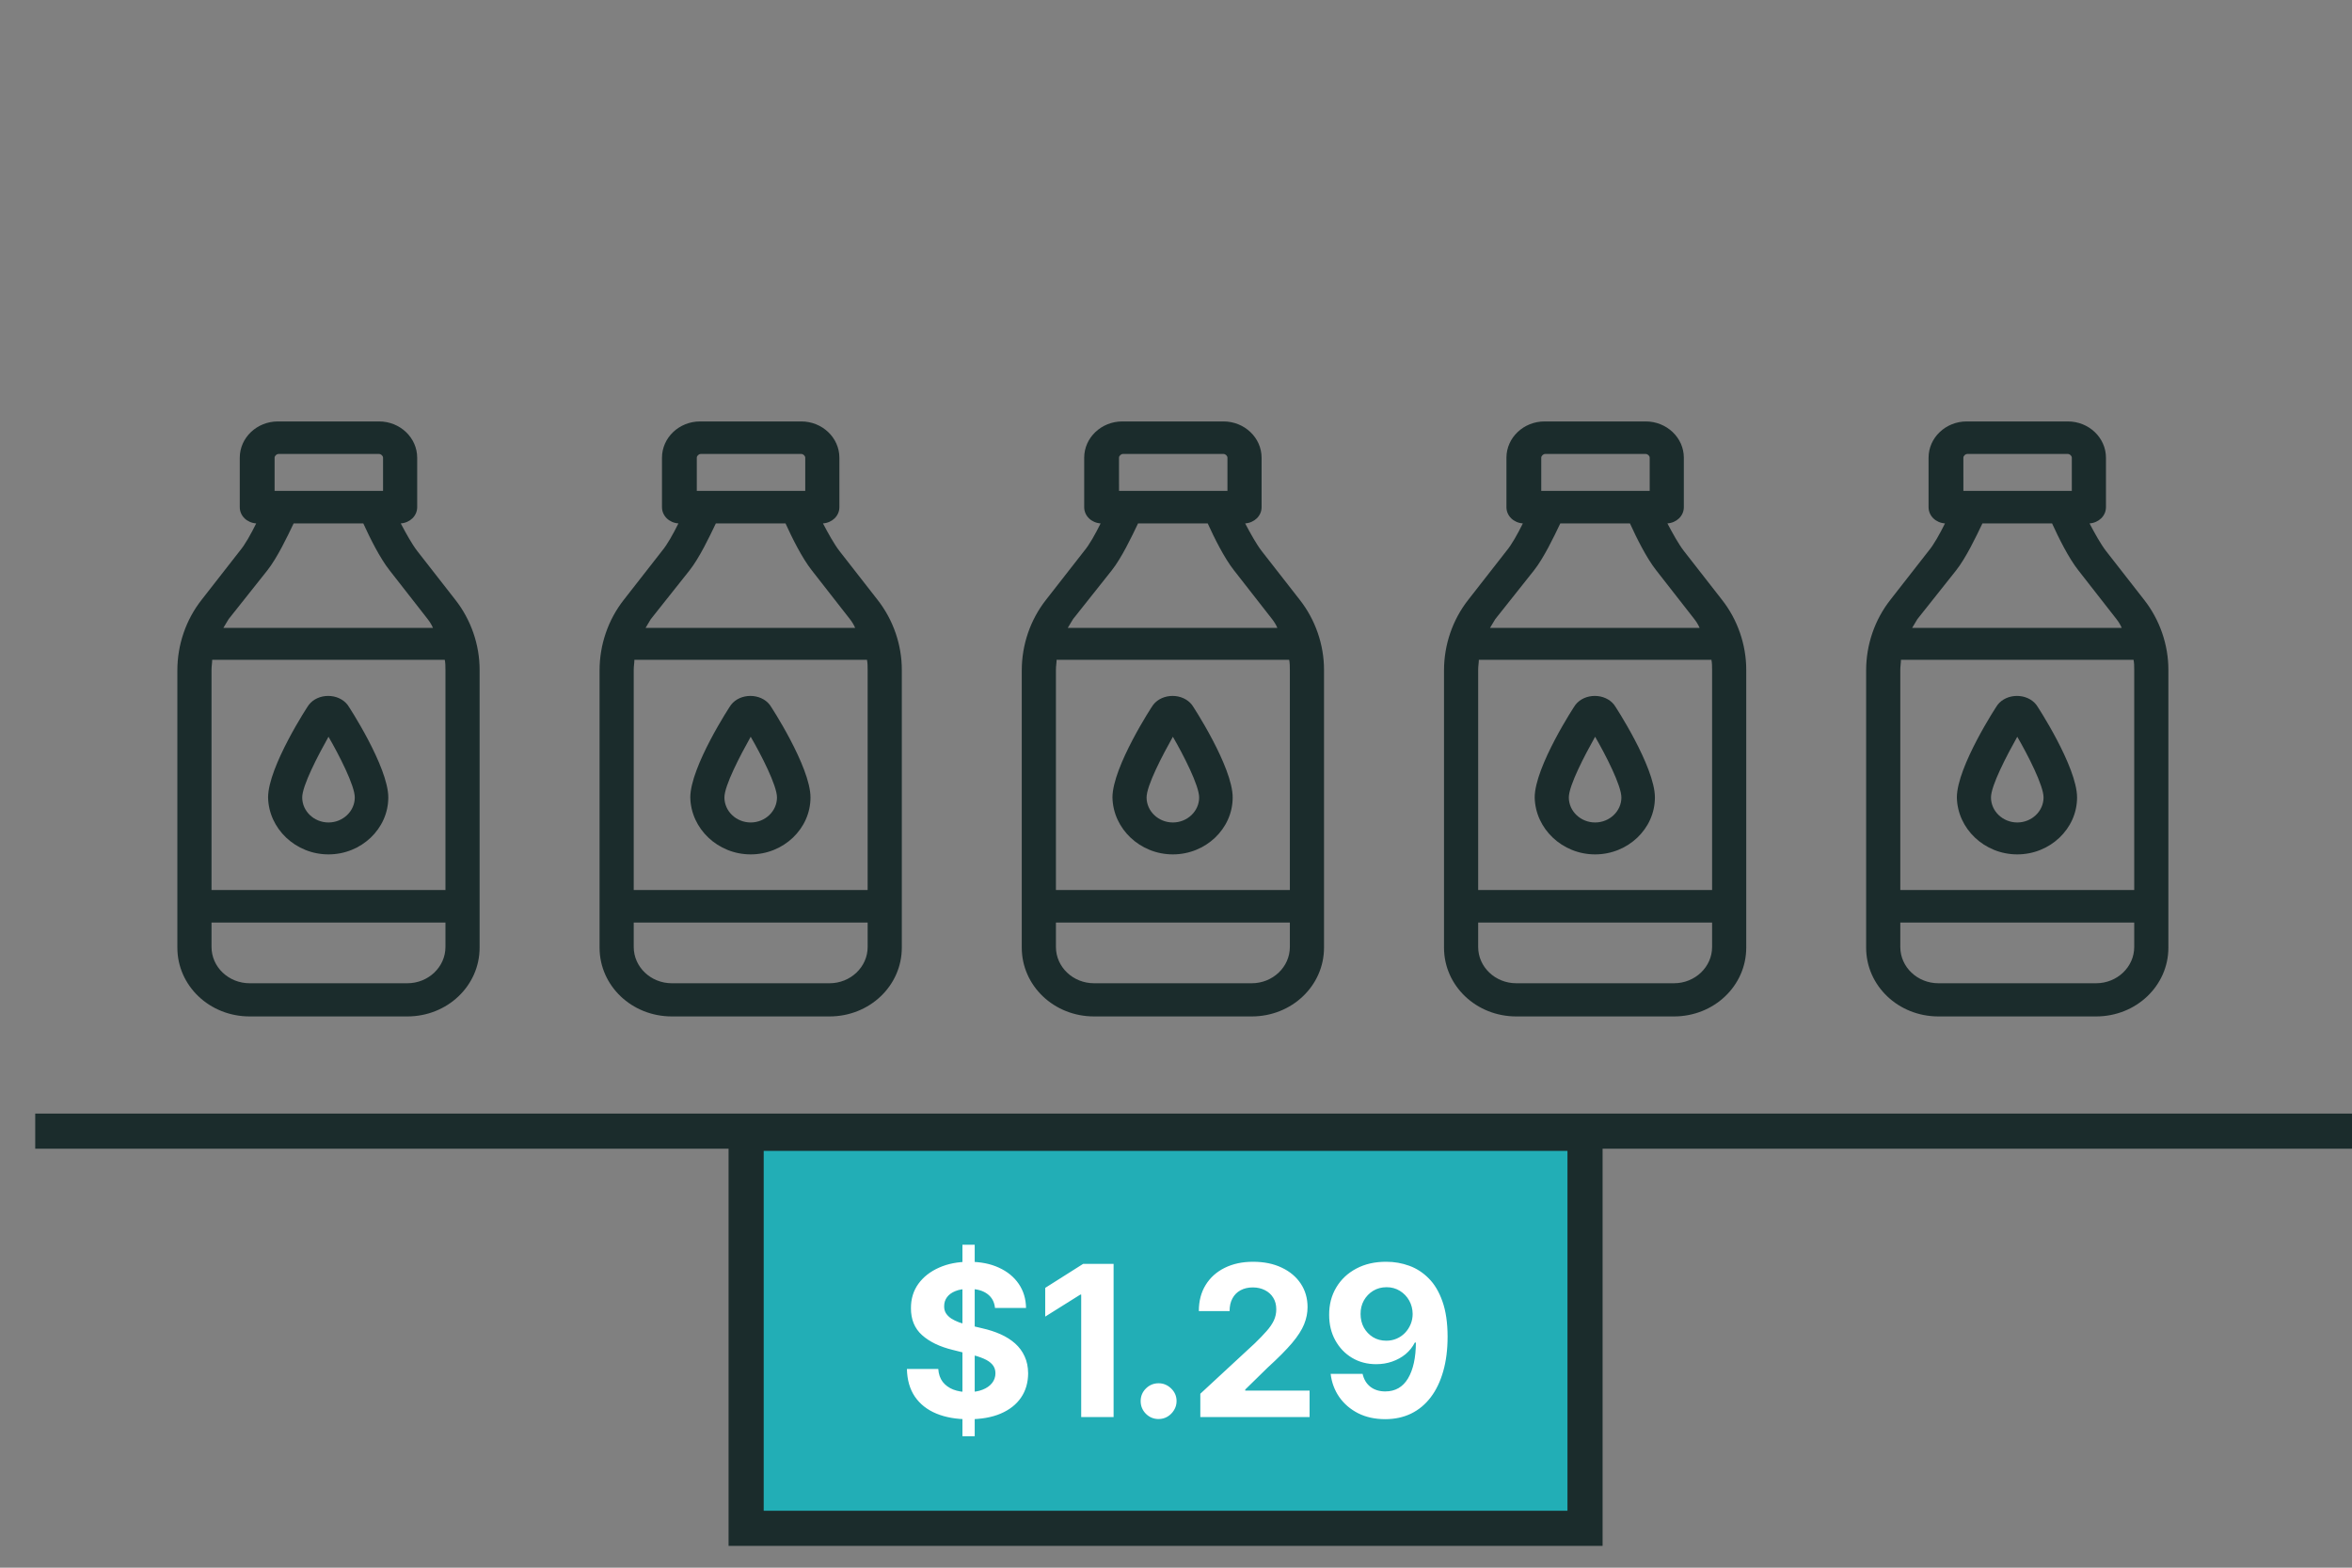<svg xmlns="http://www.w3.org/2000/svg" fill="none" viewBox="0 0 120 80" height="80" width="120">
<rect x="0" y="0" width="120" height="80" fill="#808080" stroke="none"/>
<g clip-path="url(#clip0_2225_22266)">
<rect fill="#22AEB6" transform="rotate(90 80.102 58.395)" height="41.868" width="20.269" y="58.395" x="80.102"></rect>
<line stroke-width="1.792" stroke="#1B2C2C" y2="57.723" x2="151.408" y1="57.723" x1="1.797"></line>
<path fill="#1B2C2C" d="M16.76 43.6C18.436 43.6 19.811 42.29 19.811 40.694C19.811 39.13 17.766 36.001 17.733 35.968C17.264 35.362 16.225 35.362 15.756 35.968C15.722 36.001 13.678 39.129 13.678 40.694C13.709 42.291 15.084 43.6 16.76 43.6ZM16.76 37.597C17.297 38.522 18.101 40.088 18.101 40.694C18.101 41.396 17.497 41.971 16.76 41.971C16.023 41.971 15.419 41.396 15.419 40.694C15.419 40.088 16.223 38.555 16.76 37.597Z"></path>
<path fill="#1B2C2C" d="M23.229 30.605L21.285 28.114C21.016 27.763 20.715 27.22 20.447 26.71C20.915 26.678 21.285 26.327 21.285 25.88V23.358C21.285 22.337 20.413 21.506 19.34 21.506H14.178C13.106 21.506 12.233 22.337 12.233 23.358V25.88C12.233 26.326 12.603 26.678 13.072 26.71C12.803 27.253 12.502 27.795 12.233 28.114L10.289 30.605C9.485 31.626 9.049 32.904 9.049 34.213V48.357C9.049 50.305 10.691 51.869 12.736 51.869H20.782C22.827 51.869 24.47 50.305 24.47 48.357V34.181C24.47 32.904 24.033 31.627 23.229 30.605L23.229 30.605ZM14.01 23.358C14.01 23.262 14.111 23.166 14.212 23.166H19.341C19.442 23.166 19.543 23.262 19.543 23.358V25.05H14.01L14.01 23.358ZM13.641 29.105C14.144 28.466 14.647 27.412 14.982 26.71H18.536C18.871 27.445 19.374 28.466 19.877 29.105L21.822 31.595C21.922 31.723 22.023 31.882 22.09 32.042H11.396C11.496 31.882 11.563 31.755 11.664 31.595L13.641 29.105ZM22.727 34.181V45.418H10.792V34.181C10.792 33.988 10.826 33.829 10.826 33.669H22.692C22.726 33.83 22.727 34.021 22.727 34.181ZM20.782 50.176H12.736C11.664 50.176 10.792 49.346 10.792 48.324V47.08H22.727V48.324C22.727 49.346 21.854 50.176 20.782 50.176Z"></path>
<path fill="#1B2C2C" d="M38.301 43.6C39.977 43.6 41.352 42.29 41.352 40.694C41.352 39.13 39.307 36.001 39.274 35.968C38.806 35.362 37.766 35.362 37.297 35.968C37.263 36.001 35.219 39.129 35.219 40.694C35.25 42.291 36.625 43.6 38.301 43.6ZM38.301 37.597C38.838 38.522 39.642 40.088 39.642 40.694C39.642 41.396 39.038 41.971 38.301 41.971C37.564 41.971 36.96 41.396 36.96 40.694C36.96 40.088 37.764 38.555 38.301 37.597Z"></path>
<path fill="#1B2C2C" d="M44.77 30.605L42.826 28.114C42.557 27.763 42.256 27.22 41.988 26.71C42.456 26.678 42.826 26.327 42.826 25.88V23.358C42.826 22.337 41.953 21.506 40.881 21.506H35.719C34.647 21.506 33.775 22.337 33.775 23.358V25.88C33.775 26.326 34.144 26.678 34.613 26.71C34.344 27.253 34.043 27.795 33.775 28.114L31.83 30.605C31.026 31.626 30.59 32.904 30.59 34.213V48.357C30.59 50.305 32.232 51.869 34.277 51.869H42.323C44.368 51.869 46.011 50.305 46.011 48.357V34.181C46.011 32.904 45.574 31.627 44.77 30.605L44.77 30.605ZM35.551 23.358C35.551 23.262 35.652 23.166 35.753 23.166H40.882C40.983 23.166 41.084 23.262 41.084 23.358V25.05H35.551L35.551 23.358ZM35.182 29.105C35.685 28.466 36.188 27.412 36.523 26.71H40.077C40.412 27.445 40.915 28.466 41.418 29.105L43.363 31.595C43.464 31.723 43.564 31.882 43.631 32.042H32.937C33.037 31.882 33.104 31.755 33.205 31.595L35.182 29.105ZM44.267 34.181V45.418H32.333V34.181C32.333 33.988 32.367 33.829 32.367 33.669H44.233C44.267 33.83 44.267 34.021 44.267 34.181ZM42.323 50.176H34.277C33.205 50.176 32.333 49.346 32.333 48.324V47.08H44.268V48.324C44.268 49.346 43.395 50.176 42.323 50.176Z"></path>
<path fill="#1B2C2C" d="M59.84 43.6C61.517 43.6 62.892 42.29 62.892 40.694C62.892 39.13 60.846 36.001 60.813 35.968C60.344 35.362 59.305 35.362 58.836 35.968C58.802 36.001 56.758 39.129 56.758 40.694C56.789 42.291 58.164 43.6 59.84 43.6ZM59.84 37.597C60.377 38.522 61.181 40.088 61.181 40.694C61.181 41.396 60.578 41.971 59.84 41.971C59.103 41.971 58.499 41.396 58.499 40.694C58.499 40.088 59.303 38.555 59.84 37.597Z"></path>
<path fill="#1B2C2C" d="M66.311 30.605L64.367 28.114C64.098 27.763 63.797 27.22 63.529 26.71C63.997 26.678 64.367 26.327 64.367 25.88V23.358C64.367 22.337 63.495 21.506 62.422 21.506H57.26C56.188 21.506 55.316 22.337 55.316 23.358V25.88C55.316 26.326 55.685 26.678 56.154 26.71C55.885 27.253 55.584 27.795 55.316 28.114L53.371 30.605C52.567 31.626 52.131 32.904 52.131 34.213V48.357C52.131 50.305 53.773 51.869 55.818 51.869H63.864C65.909 51.869 67.552 50.305 67.552 48.357V34.181C67.552 32.904 67.115 31.627 66.311 30.605L66.311 30.605ZM57.092 23.358C57.092 23.262 57.193 23.166 57.294 23.166H62.423C62.524 23.166 62.625 23.262 62.625 23.358V25.05H57.093L57.092 23.358ZM56.723 29.105C57.226 28.466 57.729 27.412 58.064 26.71H61.618C61.953 27.445 62.456 28.466 62.959 29.105L64.904 31.595C65.004 31.723 65.105 31.882 65.172 32.042H54.478C54.578 31.882 54.645 31.755 54.746 31.595L56.723 29.105ZM65.809 34.181V45.418H53.874V34.181C53.874 33.988 53.908 33.829 53.908 33.669H65.774C65.808 33.83 65.809 34.021 65.809 34.181ZM63.864 50.176H55.818C54.746 50.176 53.874 49.346 53.874 48.324V47.08H65.809V48.324C65.809 49.346 64.936 50.176 63.864 50.176Z"></path>
<path fill="#1B2C2C" d="M81.383 43.6C83.059 43.6 84.434 42.29 84.434 40.694C84.434 39.13 82.389 36.001 82.356 35.968C81.888 35.362 80.848 35.362 80.379 35.968C80.345 36.001 78.301 39.129 78.301 40.694C78.332 42.291 79.707 43.6 81.383 43.6ZM81.383 37.597C81.92 38.522 82.724 40.088 82.724 40.694C82.724 41.396 82.121 41.971 81.383 41.971C80.646 41.971 80.042 41.396 80.042 40.694C80.042 40.088 80.846 38.555 81.383 37.597Z"></path>
<path fill="#1B2C2C" d="M87.854 30.605L85.91 28.114C85.641 27.763 85.34 27.22 85.072 26.71C85.54 26.678 85.91 26.327 85.91 25.88V23.358C85.91 22.337 85.037 21.506 83.965 21.506H78.803C77.731 21.506 76.859 22.337 76.859 23.358V25.88C76.859 26.326 77.228 26.678 77.697 26.71C77.428 27.253 77.127 27.795 76.859 28.114L74.914 30.605C74.11 31.626 73.674 32.904 73.674 34.213V48.357C73.674 50.305 75.316 51.869 77.361 51.869H85.407C87.452 51.869 89.094 50.305 89.094 48.357V34.181C89.094 32.904 88.658 31.627 87.854 30.605L87.854 30.605ZM78.635 23.358C78.635 23.262 78.736 23.166 78.837 23.166H83.966C84.067 23.166 84.168 23.262 84.168 23.358V25.05H78.635L78.635 23.358ZM78.266 29.105C78.769 28.466 79.272 27.412 79.607 26.71H83.161C83.496 27.445 83.999 28.466 84.502 29.105L86.447 31.595C86.547 31.723 86.648 31.882 86.715 32.042H76.021C76.121 31.882 76.188 31.755 76.289 31.595L78.266 29.105ZM87.352 34.181V45.418H75.417V34.181C75.417 33.988 75.451 33.829 75.451 33.669H87.317C87.351 33.83 87.352 34.021 87.352 34.181ZM85.407 50.176H77.361C76.289 50.176 75.417 49.346 75.417 48.324V47.08H87.352V48.324C87.352 49.346 86.479 50.176 85.407 50.176Z"></path>
<path fill="#1B2C2C" d="M102.922 43.6C104.599 43.6 105.973 42.29 105.973 40.694C105.973 39.13 103.928 36.001 103.895 35.968C103.427 35.362 102.387 35.362 101.918 35.968C101.884 36.001 99.84 39.129 99.84 40.694C99.871 42.291 101.246 43.6 102.922 43.6ZM102.922 37.597C103.459 38.522 104.263 40.088 104.263 40.694C104.263 41.396 103.66 41.971 102.922 41.971C102.185 41.971 101.581 41.396 101.581 40.694C101.581 40.088 102.385 38.555 102.922 37.597Z"></path>
<path fill="#1B2C2C" d="M109.391 30.605L107.447 28.114C107.178 27.763 106.877 27.22 106.609 26.71C107.077 26.678 107.447 26.327 107.447 25.88V23.358C107.447 22.337 106.575 21.506 105.502 21.506H100.34C99.268 21.506 98.396 22.337 98.396 23.358V25.88C98.396 26.326 98.765 26.678 99.234 26.71C98.965 27.253 98.664 27.795 98.396 28.114L96.451 30.605C95.647 31.626 95.211 32.904 95.211 34.213V48.357C95.211 50.305 96.853 51.869 98.898 51.869H106.944C108.989 51.869 110.632 50.305 110.632 48.357V34.181C110.632 32.904 110.195 31.627 109.391 30.605L109.391 30.605ZM100.172 23.358C100.172 23.262 100.273 23.166 100.374 23.166H105.504C105.604 23.166 105.705 23.262 105.705 23.358V25.05H100.173L100.172 23.358ZM99.803 29.105C100.306 28.466 100.809 27.412 101.144 26.71H104.698C105.033 27.445 105.536 28.466 106.039 29.105L107.984 31.595C108.085 31.723 108.185 31.882 108.252 32.042H97.558C97.659 31.882 97.725 31.755 97.826 31.595L99.803 29.105ZM108.889 34.181V45.418H96.954V34.181C96.954 33.988 96.988 33.829 96.988 33.669H108.854C108.888 33.83 108.889 34.021 108.889 34.181ZM106.944 50.176H98.898C97.826 50.176 96.954 49.346 96.954 48.324V47.08H108.889V48.324C108.889 49.346 108.016 50.176 106.944 50.176Z"></path>
<rect stroke-width="1.792" stroke="#1B2C2C" height="20.157" width="42.801" y="57.834" x="38.068"></rect>
<path fill="white" d="M49.104 73.292V63.519H49.73V73.292H49.104ZM50.765 66.745C50.734 66.436 50.603 66.197 50.371 66.027C50.14 65.856 49.826 65.771 49.428 65.771C49.159 65.771 48.931 65.809 48.745 65.885C48.559 65.959 48.417 66.062 48.318 66.195C48.221 66.327 48.172 66.477 48.172 66.645C48.167 66.785 48.197 66.907 48.26 67.012C48.327 67.116 48.417 67.206 48.531 67.283C48.646 67.357 48.778 67.421 48.928 67.478C49.079 67.531 49.239 67.577 49.409 67.615L50.112 67.783C50.453 67.859 50.766 67.961 51.051 68.088C51.336 68.216 51.583 68.372 51.792 68.558C52 68.744 52.162 68.963 52.276 69.215C52.394 69.466 52.453 69.755 52.456 70.081C52.453 70.56 52.331 70.975 52.089 71.326C51.85 71.674 51.504 71.945 51.051 72.139C50.601 72.33 50.057 72.425 49.421 72.425C48.79 72.425 48.24 72.329 47.772 72.135C47.306 71.942 46.942 71.655 46.68 71.276C46.42 70.894 46.284 70.422 46.271 69.86H47.871C47.889 70.122 47.964 70.341 48.096 70.516C48.231 70.689 48.41 70.82 48.635 70.91C48.861 70.996 49.117 71.039 49.402 71.039C49.682 71.039 49.925 70.999 50.131 70.917C50.34 70.836 50.501 70.722 50.616 70.577C50.73 70.432 50.788 70.266 50.788 70.077C50.788 69.902 50.735 69.754 50.631 69.635C50.529 69.515 50.379 69.413 50.181 69.329C49.985 69.245 49.744 69.169 49.459 69.1L48.608 68.886C47.949 68.726 47.428 68.475 47.046 68.134C46.664 67.793 46.475 67.334 46.477 66.756C46.475 66.282 46.601 65.869 46.855 65.515C47.112 65.161 47.465 64.885 47.913 64.687C48.361 64.488 48.87 64.389 49.44 64.389C50.02 64.389 50.527 64.488 50.959 64.687C51.395 64.885 51.733 65.161 51.975 65.515C52.217 65.869 52.341 66.279 52.349 66.745H50.765ZM56.816 64.496V72.314H55.163V66.065H55.117L53.327 67.187V65.721L55.262 64.496H56.816ZM59.113 72.414C58.861 72.414 58.644 72.325 58.464 72.147C58.286 71.966 58.197 71.749 58.197 71.498C58.197 71.248 58.286 71.034 58.464 70.856C58.644 70.678 58.861 70.589 59.113 70.589C59.357 70.589 59.571 70.678 59.754 70.856C59.937 71.034 60.029 71.248 60.029 71.498C60.029 71.665 59.986 71.819 59.899 71.959C59.815 72.097 59.705 72.208 59.567 72.291C59.43 72.373 59.278 72.414 59.113 72.414ZM61.241 72.314V71.123L64.025 68.546C64.261 68.317 64.46 68.111 64.62 67.928C64.783 67.745 64.906 67.565 64.99 67.39C65.074 67.212 65.116 67.019 65.116 66.813C65.116 66.584 65.064 66.387 64.96 66.222C64.856 66.053 64.713 65.925 64.532 65.836C64.352 65.744 64.147 65.698 63.918 65.698C63.678 65.698 63.47 65.747 63.291 65.844C63.113 65.94 62.976 66.079 62.879 66.26C62.782 66.44 62.734 66.655 62.734 66.905H61.165C61.165 66.393 61.281 65.949 61.513 65.573C61.744 65.196 62.069 64.904 62.486 64.698C62.903 64.492 63.384 64.389 63.929 64.389C64.489 64.389 64.976 64.488 65.391 64.687C65.809 64.883 66.133 65.155 66.365 65.504C66.596 65.852 66.712 66.252 66.712 66.703C66.712 66.998 66.654 67.289 66.537 67.577C66.422 67.864 66.217 68.184 65.922 68.535C65.627 68.884 65.21 69.302 64.674 69.791L63.532 70.91V70.963H66.815V72.314H61.241ZM70.734 64.389C71.136 64.389 71.523 64.456 71.895 64.591C72.269 64.726 72.603 64.941 72.895 65.237C73.19 65.532 73.423 65.924 73.594 66.412C73.767 66.898 73.855 67.495 73.857 68.203C73.857 68.867 73.782 69.46 73.632 69.982C73.484 70.501 73.272 70.943 72.994 71.307C72.717 71.671 72.382 71.948 71.99 72.139C71.598 72.327 71.161 72.421 70.677 72.421C70.155 72.421 69.695 72.321 69.295 72.12C68.895 71.916 68.574 71.64 68.329 71.291C68.088 70.94 67.941 70.546 67.89 70.108H69.52C69.584 70.393 69.718 70.614 69.921 70.772C70.125 70.927 70.377 71.005 70.677 71.005C71.186 71.005 71.573 70.784 71.838 70.341C72.102 69.895 72.236 69.286 72.239 68.512H72.185C72.068 68.741 71.91 68.938 71.712 69.104C71.513 69.267 71.285 69.393 71.028 69.482C70.774 69.571 70.503 69.615 70.215 69.615C69.754 69.615 69.344 69.507 68.982 69.291C68.621 69.075 68.336 68.777 68.127 68.397C67.918 68.018 67.814 67.586 67.814 67.1C67.811 66.575 67.932 66.108 68.177 65.698C68.421 65.289 68.762 64.968 69.2 64.736C69.64 64.502 70.151 64.386 70.734 64.389ZM70.746 65.687C70.489 65.687 70.26 65.748 70.059 65.87C69.86 65.992 69.702 66.157 69.585 66.363C69.471 66.569 69.415 66.799 69.417 67.054C69.417 67.311 69.473 67.542 69.585 67.749C69.7 67.952 69.855 68.115 70.051 68.237C70.249 68.357 70.476 68.417 70.731 68.417C70.921 68.417 71.098 68.381 71.261 68.31C71.424 68.239 71.565 68.141 71.685 68.016C71.807 67.888 71.903 67.742 71.971 67.577C72.04 67.411 72.074 67.236 72.074 67.05C72.072 66.803 72.013 66.576 71.899 66.37C71.784 66.164 71.626 65.999 71.425 65.874C71.224 65.749 70.998 65.687 70.746 65.687Z"></path>
</g>
<defs>
<clipPath id="clip0_2225_22266">
<rect fill="white" height="80" width="120"></rect>
</clipPath>
</defs>
</svg>
